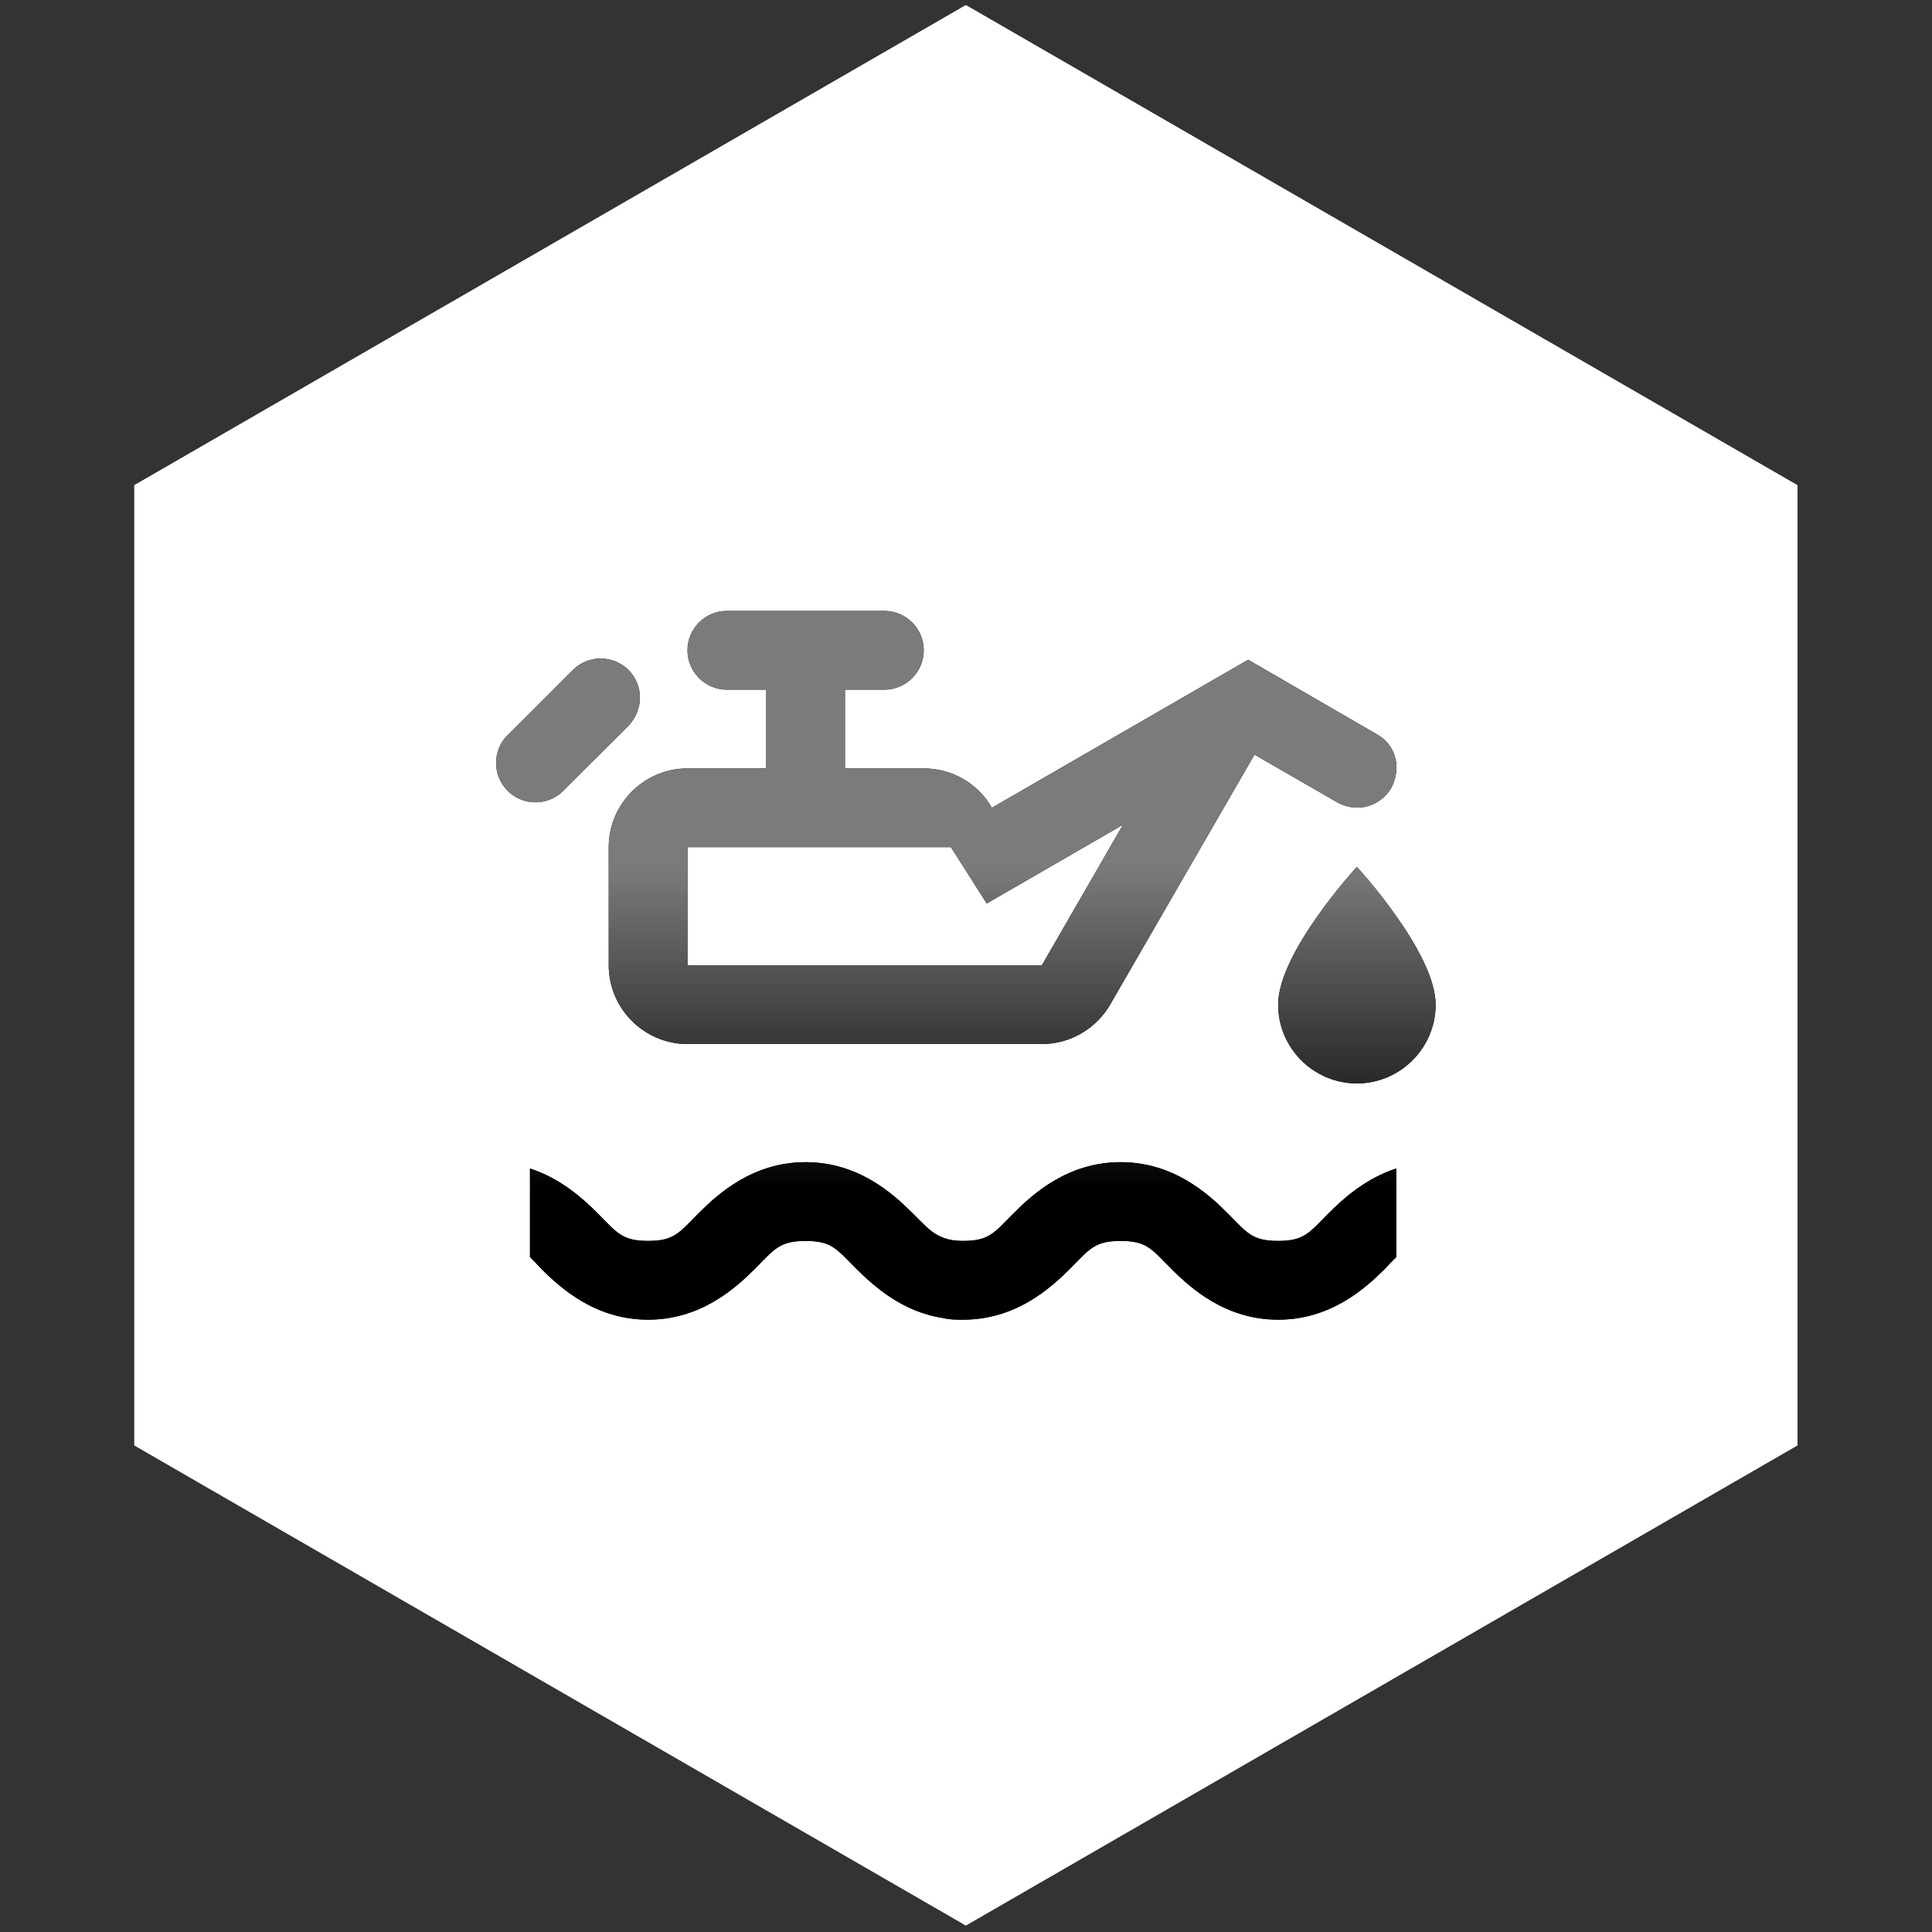 <?xml version="1.0" encoding="UTF-8"?> <svg xmlns="http://www.w3.org/2000/svg" width="169" height="169" viewBox="0 0 169 169" fill="none"><rect x="0" y="0" width="169" height="169" fill="#333333" stroke="none"/><path d="M84.488 0.45L157.224 42.444L157.224 126.433L84.488 168.427L11.752 126.433L11.752 42.444L84.488 0.45Z" fill="white"></path><path d="M84.488 0.45L157.224 42.444L157.224 126.433L84.488 168.427L11.752 126.433L11.752 42.444L84.488 0.45Z" fill="url(#paint0_linear_12_157)"></path><path d="M70.471 101.66C65.889 101.66 62.858 104.381 61.136 106.104C59.414 107.826 59.001 108.549 56.693 108.549C54.385 108.549 53.972 107.826 52.25 106.104C51.01 104.864 49.081 103.107 46.36 102.211V109.961C46.67 110.271 46.98 110.581 47.359 110.995C49.081 112.717 52.112 115.438 56.693 115.438C61.274 115.438 64.305 112.717 66.027 110.995C67.749 109.272 68.163 108.549 70.471 108.549C72.778 108.549 73.192 109.272 74.914 110.995C76.429 112.476 78.875 114.749 82.526 115.3C83.077 115.438 83.662 115.438 84.248 115.438C88.829 115.438 91.86 112.717 93.582 110.995C95.305 109.272 95.718 108.549 98.026 108.549C100.333 108.549 100.747 109.272 102.469 110.995C104.191 112.717 107.222 115.438 111.803 115.438C116.384 115.438 119.415 112.717 121.137 110.995C121.516 110.581 121.826 110.271 122.136 109.961V102.211C119.415 103.107 117.486 104.864 116.246 106.104C114.524 107.826 114.111 108.549 111.803 108.549C109.495 108.549 109.082 107.826 107.36 106.104C105.638 104.381 102.607 101.66 98.026 101.66C93.445 101.66 90.413 104.381 88.691 106.104C86.969 107.826 86.556 108.549 84.248 108.549C83.49 108.549 82.974 108.446 82.526 108.274C81.561 107.929 80.976 107.275 79.805 106.104C78.083 104.381 75.052 101.66 70.471 101.66ZM118.692 75.827C118.692 75.827 125.581 83.302 125.581 87.883C125.581 91.672 122.481 94.772 118.692 94.772C114.903 94.772 111.803 91.672 111.803 87.883C111.803 83.302 118.692 75.827 118.692 75.827ZM120.414 64.22L109.185 57.71L86.762 70.661C85.591 68.594 83.353 67.216 80.804 67.216H73.915V60.328H77.359C79.254 60.328 80.804 58.778 80.804 56.883C80.804 54.989 79.254 53.439 77.359 53.439H63.582C61.687 53.439 60.137 54.989 60.137 56.883C60.137 58.778 61.687 60.328 63.582 60.328H67.026V67.216H60.137C56.349 67.216 53.248 70.316 53.248 74.105V84.438C53.248 88.227 56.349 91.327 60.137 91.327H91.137C93.72 91.327 95.993 89.88 97.165 87.779L109.736 66.011L116.97 70.179C118.692 71.143 120.724 70.558 121.689 68.939C122.619 67.216 122.136 65.15 120.414 64.22ZM91.137 84.438H60.137V74.105H83.18L86.315 79.031L98.232 72.142L91.137 84.438ZM54.971 63.496L49.081 69.352C48.422 69.916 47.574 70.211 46.707 70.178C45.841 70.144 45.018 69.785 44.405 69.171C43.791 68.558 43.432 67.736 43.399 66.869C43.365 66.002 43.66 65.154 44.224 64.495L50.114 58.605C50.76 57.964 51.633 57.604 52.542 57.604C53.452 57.604 54.325 57.964 54.971 58.605C56.314 59.949 56.314 62.05 54.971 63.496Z" fill="black"></path><path d="M70.471 101.66C65.889 101.66 62.858 104.381 61.136 106.104C59.414 107.826 59.001 108.549 56.693 108.549C54.385 108.549 53.972 107.826 52.25 106.104C51.01 104.864 49.081 103.107 46.36 102.211V109.961C46.67 110.271 46.98 110.581 47.359 110.995C49.081 112.717 52.112 115.438 56.693 115.438C61.274 115.438 64.305 112.717 66.027 110.995C67.749 109.272 68.163 108.549 70.471 108.549C72.778 108.549 73.192 109.272 74.914 110.995C76.429 112.476 78.875 114.749 82.526 115.3C83.077 115.438 83.662 115.438 84.248 115.438C88.829 115.438 91.86 112.717 93.582 110.995C95.305 109.272 95.718 108.549 98.026 108.549C100.333 108.549 100.747 109.272 102.469 110.995C104.191 112.717 107.222 115.438 111.803 115.438C116.384 115.438 119.415 112.717 121.137 110.995C121.516 110.581 121.826 110.271 122.136 109.961V102.211C119.415 103.107 117.486 104.864 116.246 106.104C114.524 107.826 114.111 108.549 111.803 108.549C109.495 108.549 109.082 107.826 107.36 106.104C105.638 104.381 102.607 101.66 98.026 101.66C93.445 101.66 90.413 104.381 88.691 106.104C86.969 107.826 86.556 108.549 84.248 108.549C83.49 108.549 82.974 108.446 82.526 108.274C81.561 107.929 80.976 107.275 79.805 106.104C78.083 104.381 75.052 101.66 70.471 101.66ZM118.692 75.827C118.692 75.827 125.581 83.302 125.581 87.883C125.581 91.672 122.481 94.772 118.692 94.772C114.903 94.772 111.803 91.672 111.803 87.883C111.803 83.302 118.692 75.827 118.692 75.827ZM120.414 64.22L109.185 57.71L86.762 70.661C85.591 68.594 83.353 67.216 80.804 67.216H73.915V60.328H77.359C79.254 60.328 80.804 58.778 80.804 56.883C80.804 54.989 79.254 53.439 77.359 53.439H63.582C61.687 53.439 60.137 54.989 60.137 56.883C60.137 58.778 61.687 60.328 63.582 60.328H67.026V67.216H60.137C56.349 67.216 53.248 70.316 53.248 74.105V84.438C53.248 88.227 56.349 91.327 60.137 91.327H91.137C93.72 91.327 95.993 89.88 97.165 87.779L109.736 66.011L116.97 70.179C118.692 71.143 120.724 70.558 121.689 68.939C122.619 67.216 122.136 65.15 120.414 64.22ZM91.137 84.438H60.137V74.105H83.18L86.315 79.031L98.232 72.142L91.137 84.438ZM54.971 63.496L49.081 69.352C48.422 69.916 47.574 70.211 46.707 70.178C45.841 70.144 45.018 69.785 44.405 69.171C43.791 68.558 43.432 67.736 43.399 66.869C43.365 66.002 43.66 65.154 44.224 64.495L50.114 58.605C50.76 57.964 51.633 57.604 52.542 57.604C53.452 57.604 54.325 57.964 54.971 58.605C56.314 59.949 56.314 62.05 54.971 63.496Z" fill="url(#paint1_linear_12_157)"></path><defs><linearGradient id="paint0_linear_12_157" x1="84.488" y1="0.45" x2="84.488" y2="168.427" gradientUnits="userSpaceOnUse"><stop offset="1" stop-color="white"></stop></linearGradient><linearGradient id="paint1_linear_12_157" x1="84.488" y1="104.111" x2="84.488" y2="75.794" gradientUnits="userSpaceOnUse"><stop></stop><stop offset="1" stop-color="#7C7B7B"></stop></linearGradient></defs></svg> 